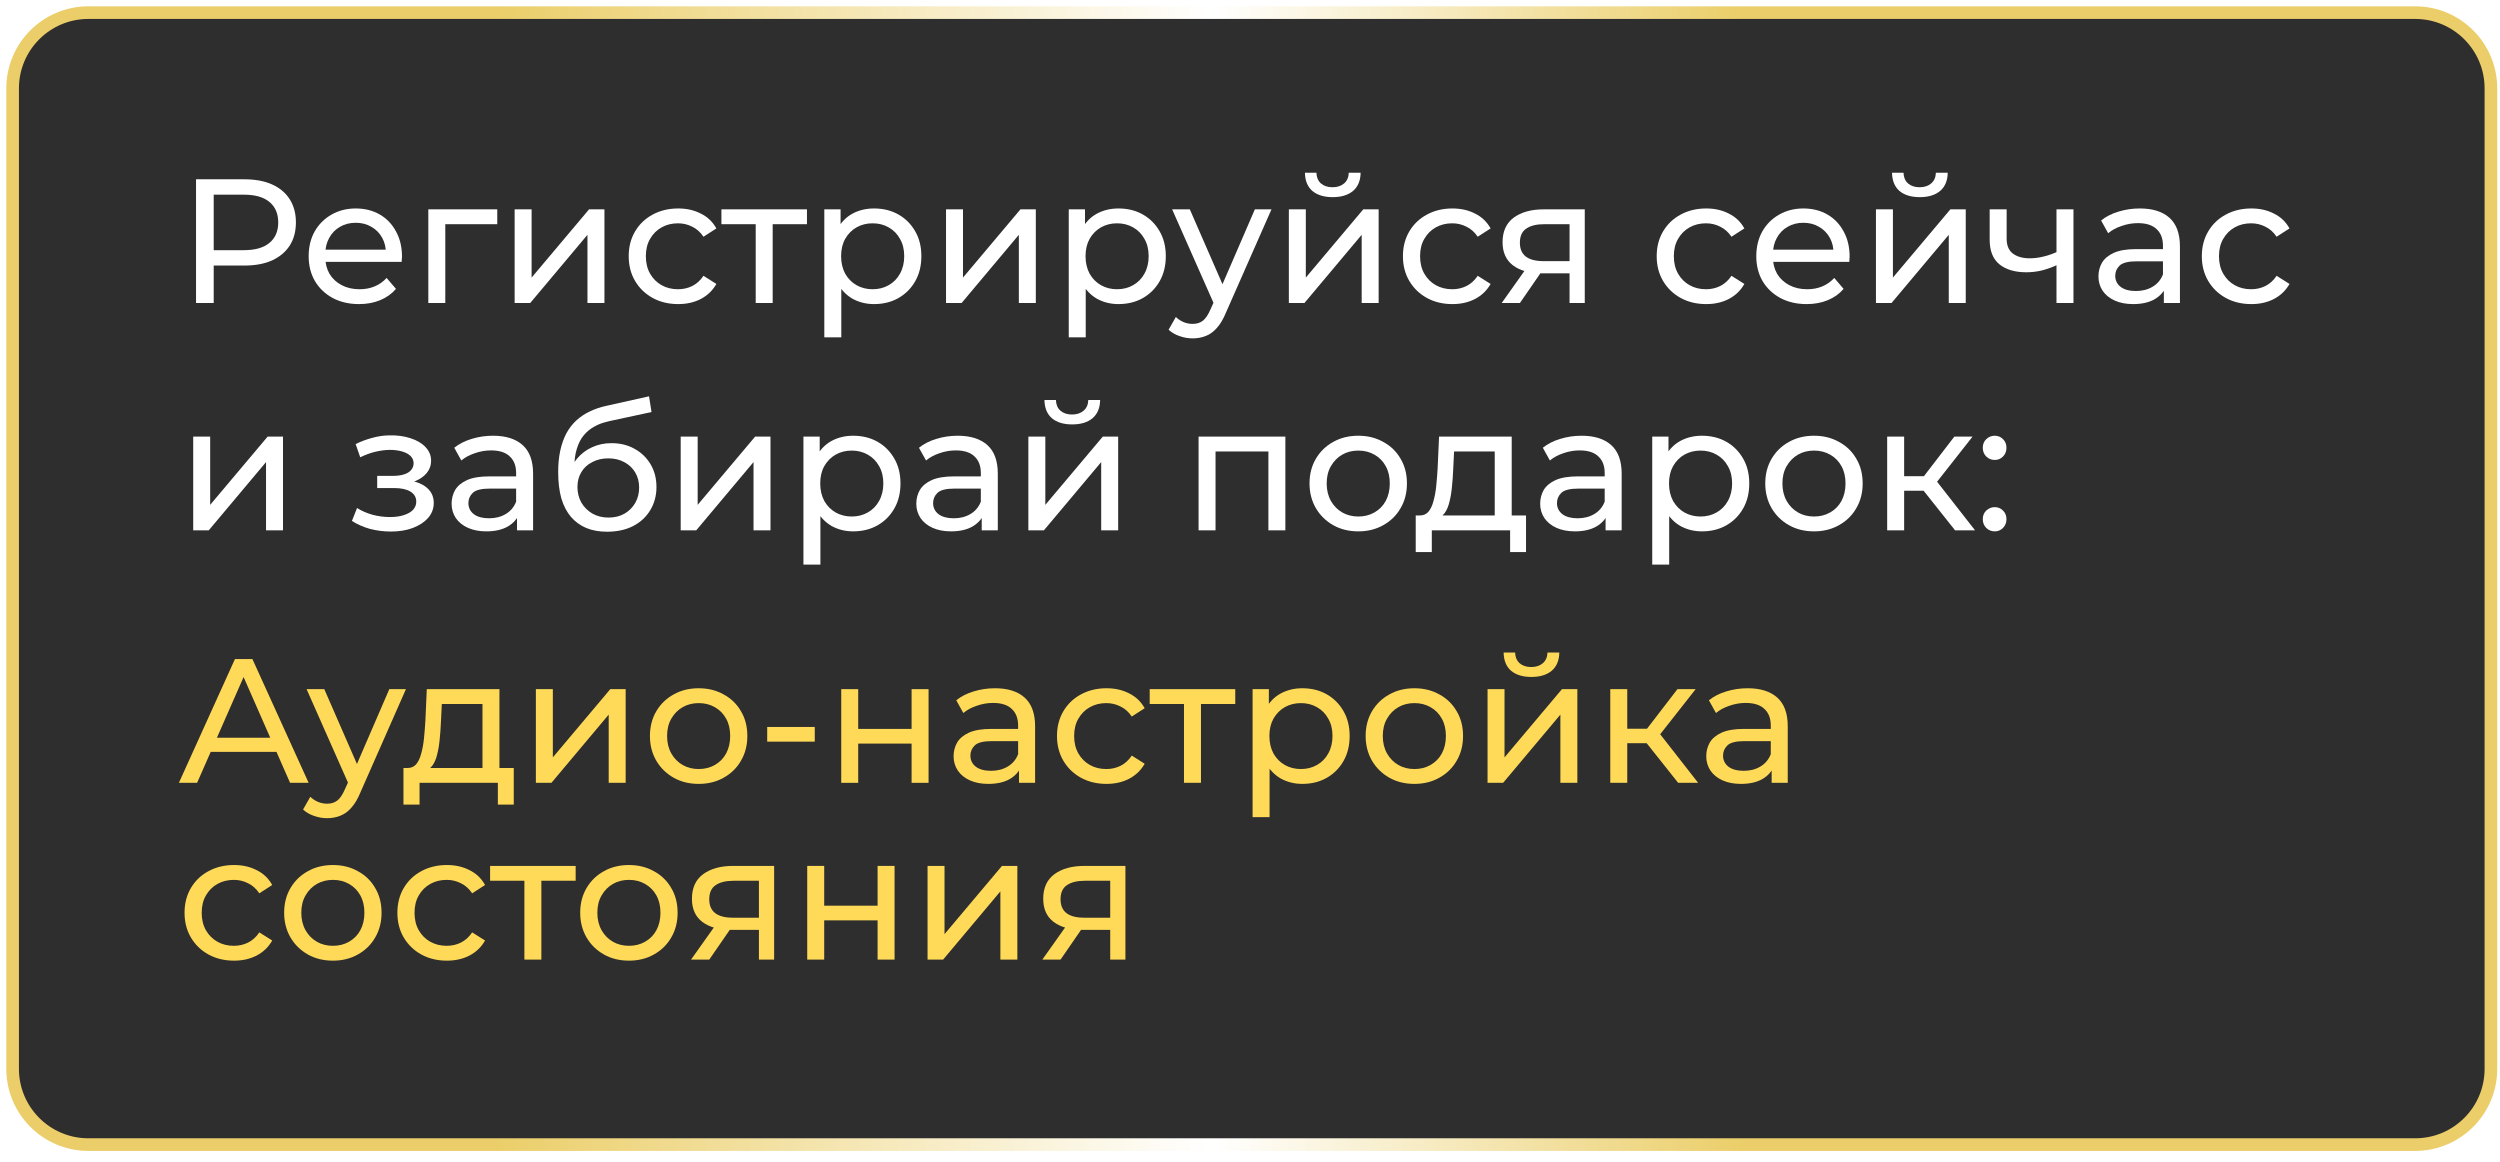 <?xml version="1.0" encoding="UTF-8"?> <svg xmlns="http://www.w3.org/2000/svg" width="198" height="92" viewBox="0 0 198 92" fill="none"><g filter="url(#filter0_b_606_9)"><path d="M1 7C1 3.686 3.686 1 7 1H191.28C194.594 1 197.28 3.686 197.28 7V84.653C197.28 87.966 194.594 90.653 191.28 90.653H7C3.686 90.653 1 87.966 1 84.653V7Z" fill="black" fill-opacity="0.82"></path><path d="M7 1.5H191.28V0.5H7V1.5ZM196.78 7V84.653H197.78V7H196.78ZM191.28 90.153H7V91.153H191.28V90.153ZM1.5 84.653V7H0.5V84.653H1.5ZM7 90.153C3.962 90.153 1.5 87.69 1.5 84.653H0.5C0.5 88.243 3.41 91.153 7 91.153V90.153ZM196.78 84.653C196.78 87.69 194.318 90.153 191.28 90.153V91.153C194.87 91.153 197.78 88.243 197.78 84.653H196.78ZM191.28 1.5C194.318 1.5 196.78 3.962 196.78 7H197.78C197.78 3.41 194.87 0.5 191.28 0.5V1.5ZM7 0.5C3.41 0.5 0.5 3.41 0.5 7H1.5C1.5 3.962 3.962 1.5 7 1.5V0.5Z" fill="url(#paint0_linear_606_9)"></path></g><path d="M14.168 62L18.606 52.2H19.992L24.444 62H22.974L19.012 52.984H19.572L15.61 62H14.168ZM16.058 59.55L16.436 58.43H21.952L22.358 59.55H16.058Z" fill="#FFDA58"></path><path d="M25.907 64.8C25.552 64.8 25.206 64.739 24.87 64.618C24.535 64.506 24.245 64.338 24.003 64.114L24.576 63.106C24.763 63.283 24.968 63.419 25.192 63.512C25.416 63.605 25.654 63.652 25.907 63.652C26.233 63.652 26.504 63.568 26.718 63.4C26.933 63.232 27.134 62.933 27.32 62.504L27.782 61.482L27.922 61.314L30.834 54.58H32.151L28.552 62.742C28.338 63.265 28.095 63.675 27.825 63.974C27.563 64.273 27.274 64.483 26.956 64.604C26.639 64.735 26.289 64.8 25.907 64.8ZM27.671 62.238L24.282 54.58H25.683L28.567 61.188L27.671 62.238Z" fill="#FFDA58"></path><path d="M38.212 61.37V55.756H34.992L34.922 57.184C34.903 57.651 34.87 58.103 34.824 58.542C34.786 58.971 34.721 59.368 34.628 59.732C34.544 60.096 34.418 60.395 34.25 60.628C34.082 60.861 33.858 61.006 33.578 61.062L32.248 60.824C32.537 60.833 32.77 60.74 32.948 60.544C33.125 60.339 33.26 60.059 33.354 59.704C33.456 59.349 33.531 58.948 33.578 58.5C33.624 58.043 33.662 57.571 33.69 57.086L33.802 54.58H39.556V61.37H38.212ZM31.954 63.722V60.824H40.69V63.722H39.43V62H33.228V63.722H31.954Z" fill="#FFDA58"></path><path d="M42.441 62V54.58H43.785V59.984L48.335 54.58H49.553V62H48.209V56.596L43.673 62H42.441Z" fill="#FFDA58"></path><path d="M55.339 62.084C54.593 62.084 53.93 61.921 53.351 61.594C52.773 61.267 52.315 60.819 51.979 60.25C51.643 59.671 51.475 59.018 51.475 58.29C51.475 57.553 51.643 56.899 51.979 56.33C52.315 55.761 52.773 55.317 53.351 55C53.93 54.673 54.593 54.51 55.339 54.51C56.077 54.51 56.735 54.673 57.313 55C57.901 55.317 58.359 55.761 58.685 56.33C59.021 56.89 59.189 57.543 59.189 58.29C59.189 59.027 59.021 59.681 58.685 60.25C58.359 60.819 57.901 61.267 57.313 61.594C56.735 61.921 56.077 62.084 55.339 62.084ZM55.339 60.908C55.815 60.908 56.24 60.801 56.613 60.586C56.996 60.371 57.295 60.068 57.509 59.676C57.724 59.275 57.831 58.813 57.831 58.29C57.831 57.758 57.724 57.301 57.509 56.918C57.295 56.526 56.996 56.223 56.613 56.008C56.24 55.793 55.815 55.686 55.339 55.686C54.863 55.686 54.439 55.793 54.065 56.008C53.692 56.223 53.393 56.526 53.169 56.918C52.945 57.301 52.833 57.758 52.833 58.29C52.833 58.813 52.945 59.275 53.169 59.676C53.393 60.068 53.692 60.371 54.065 60.586C54.439 60.801 54.863 60.908 55.339 60.908Z" fill="#FFDA58"></path><path d="M60.763 58.738V57.576H64.529V58.738H60.763Z" fill="#FFDA58"></path><path d="M66.626 62V54.58H67.97V57.73H72.198V54.58H73.542V62H72.198V58.892H67.97V62H66.626Z" fill="#FFDA58"></path><path d="M80.706 62V60.432L80.635 60.138V57.464C80.635 56.895 80.468 56.456 80.132 56.148C79.805 55.831 79.31 55.672 78.647 55.672C78.209 55.672 77.779 55.747 77.359 55.896C76.939 56.036 76.585 56.227 76.296 56.47L75.736 55.462C76.118 55.154 76.576 54.921 77.108 54.762C77.649 54.594 78.213 54.51 78.802 54.51C79.819 54.51 80.603 54.757 81.153 55.252C81.704 55.747 81.98 56.503 81.98 57.52V62H80.706ZM78.269 62.084C77.719 62.084 77.234 61.991 76.814 61.804C76.403 61.617 76.085 61.361 75.862 61.034C75.638 60.698 75.525 60.32 75.525 59.9C75.525 59.499 75.619 59.135 75.805 58.808C76.001 58.481 76.314 58.22 76.743 58.024C77.182 57.828 77.77 57.73 78.507 57.73H80.859V58.696H78.564C77.891 58.696 77.439 58.808 77.206 59.032C76.972 59.256 76.856 59.527 76.856 59.844C76.856 60.208 77 60.502 77.29 60.726C77.579 60.941 77.98 61.048 78.493 61.048C78.998 61.048 79.436 60.936 79.809 60.712C80.192 60.488 80.468 60.161 80.635 59.732L80.901 60.656C80.724 61.095 80.412 61.445 79.963 61.706C79.516 61.958 78.951 62.084 78.269 62.084Z" fill="#FFDA58"></path><path d="M87.634 62.084C86.878 62.084 86.201 61.921 85.604 61.594C85.016 61.267 84.554 60.819 84.218 60.25C83.882 59.681 83.714 59.027 83.714 58.29C83.714 57.553 83.882 56.899 84.218 56.33C84.554 55.761 85.016 55.317 85.604 55C86.201 54.673 86.878 54.51 87.634 54.51C88.306 54.51 88.903 54.645 89.426 54.916C89.958 55.177 90.368 55.569 90.658 56.092L89.636 56.75C89.393 56.386 89.094 56.12 88.74 55.952C88.394 55.775 88.021 55.686 87.62 55.686C87.134 55.686 86.7 55.793 86.318 56.008C85.935 56.223 85.632 56.526 85.408 56.918C85.184 57.301 85.072 57.758 85.072 58.29C85.072 58.822 85.184 59.284 85.408 59.676C85.632 60.068 85.935 60.371 86.318 60.586C86.7 60.801 87.134 60.908 87.62 60.908C88.021 60.908 88.394 60.824 88.74 60.656C89.094 60.479 89.393 60.208 89.636 59.844L90.658 60.488C90.368 61.001 89.958 61.398 89.426 61.678C88.903 61.949 88.306 62.084 87.634 62.084Z" fill="#FFDA58"></path><path d="M93.772 62V55.406L94.108 55.756H91.056V54.58H97.832V55.756H94.794L95.116 55.406V62H93.772Z" fill="#FFDA58"></path><path d="M103.14 62.084C102.524 62.084 101.96 61.944 101.446 61.664C100.942 61.375 100.536 60.95 100.228 60.39C99.93 59.83 99.78 59.13 99.78 58.29C99.78 57.45 99.925 56.75 100.214 56.19C100.513 55.63 100.914 55.21 101.418 54.93C101.932 54.65 102.506 54.51 103.14 54.51C103.868 54.51 104.512 54.669 105.072 54.986C105.632 55.303 106.076 55.747 106.402 56.316C106.729 56.876 106.892 57.534 106.892 58.29C106.892 59.046 106.729 59.709 106.402 60.278C106.076 60.847 105.632 61.291 105.072 61.608C104.512 61.925 103.868 62.084 103.14 62.084ZM99.206 64.716V54.58H100.494V56.582L100.41 58.304L100.55 60.026V64.716H99.206ZM103.028 60.908C103.504 60.908 103.929 60.801 104.302 60.586C104.685 60.371 104.984 60.068 105.198 59.676C105.422 59.275 105.534 58.813 105.534 58.29C105.534 57.758 105.422 57.301 105.198 56.918C104.984 56.526 104.685 56.223 104.302 56.008C103.929 55.793 103.504 55.686 103.028 55.686C102.562 55.686 102.137 55.793 101.754 56.008C101.381 56.223 101.082 56.526 100.858 56.918C100.644 57.301 100.536 57.758 100.536 58.29C100.536 58.813 100.644 59.275 100.858 59.676C101.082 60.068 101.381 60.371 101.754 60.586C102.137 60.801 102.562 60.908 103.028 60.908Z" fill="#FFDA58"></path><path d="M112.023 62.084C111.276 62.084 110.614 61.921 110.035 61.594C109.456 61.267 108.999 60.819 108.663 60.25C108.327 59.671 108.159 59.018 108.159 58.29C108.159 57.553 108.327 56.899 108.663 56.33C108.999 55.761 109.456 55.317 110.035 55C110.614 54.673 111.276 54.51 112.023 54.51C112.76 54.51 113.418 54.673 113.997 55C114.585 55.317 115.042 55.761 115.369 56.33C115.705 56.89 115.873 57.543 115.873 58.29C115.873 59.027 115.705 59.681 115.369 60.25C115.042 60.819 114.585 61.267 113.997 61.594C113.418 61.921 112.76 62.084 112.023 62.084ZM112.023 60.908C112.499 60.908 112.924 60.801 113.297 60.586C113.68 60.371 113.978 60.068 114.193 59.676C114.408 59.275 114.515 58.813 114.515 58.29C114.515 57.758 114.408 57.301 114.193 56.918C113.978 56.526 113.68 56.223 113.297 56.008C112.924 55.793 112.499 55.686 112.023 55.686C111.547 55.686 111.122 55.793 110.749 56.008C110.376 56.223 110.077 56.526 109.853 56.918C109.629 57.301 109.517 57.758 109.517 58.29C109.517 58.813 109.629 59.275 109.853 59.676C110.077 60.068 110.376 60.371 110.749 60.586C111.122 60.801 111.547 60.908 112.023 60.908Z" fill="#FFDA58"></path><path d="M117.814 62V54.58H119.158V59.984L123.708 54.58H124.926V62H123.582V56.596L119.046 62H117.814ZM121.286 53.614C120.604 53.614 120.068 53.451 119.676 53.124C119.293 52.788 119.097 52.307 119.088 51.682H119.998C120.007 52.037 120.124 52.317 120.348 52.522C120.581 52.727 120.889 52.83 121.272 52.83C121.654 52.83 121.962 52.727 122.196 52.522C122.429 52.317 122.55 52.037 122.56 51.682H123.498C123.488 52.307 123.288 52.788 122.896 53.124C122.504 53.451 121.967 53.614 121.286 53.614Z" fill="#FFDA58"></path><path d="M132.91 62L130.04 58.388L131.146 57.716L134.492 62H132.91ZM127.534 62V54.58H128.878V62H127.534ZM128.472 58.864V57.716H130.922V58.864H128.472ZM131.258 58.444L130.012 58.276L132.854 54.58H134.296L131.258 58.444Z" fill="#FFDA58"></path><path d="M140.315 62V60.432L140.245 60.138V57.464C140.245 56.895 140.077 56.456 139.741 56.148C139.414 55.831 138.92 55.672 138.257 55.672C137.818 55.672 137.389 55.747 136.969 55.896C136.549 56.036 136.194 56.227 135.905 56.47L135.345 55.462C135.728 55.154 136.185 54.921 136.717 54.762C137.258 54.594 137.823 54.51 138.411 54.51C139.428 54.51 140.212 54.757 140.763 55.252C141.314 55.747 141.589 56.503 141.589 57.52V62H140.315ZM137.879 62.084C137.328 62.084 136.843 61.991 136.423 61.804C136.012 61.617 135.695 61.361 135.471 61.034C135.247 60.698 135.135 60.32 135.135 59.9C135.135 59.499 135.228 59.135 135.415 58.808C135.611 58.481 135.924 58.22 136.353 58.024C136.792 57.828 137.38 57.73 138.117 57.73H140.469V58.696H138.173C137.501 58.696 137.048 58.808 136.815 59.032C136.582 59.256 136.465 59.527 136.465 59.844C136.465 60.208 136.61 60.502 136.899 60.726C137.188 60.941 137.59 61.048 138.103 61.048C138.607 61.048 139.046 60.936 139.419 60.712C139.802 60.488 140.077 60.161 140.245 59.732L140.511 60.656C140.334 61.095 140.021 61.445 139.573 61.706C139.125 61.958 138.56 62.084 137.879 62.084Z" fill="#FFDA58"></path><path d="M18.536 76.084C17.78 76.084 17.103 75.921 16.506 75.594C15.918 75.267 15.456 74.819 15.12 74.25C14.784 73.681 14.616 73.027 14.616 72.29C14.616 71.553 14.784 70.899 15.12 70.33C15.456 69.761 15.918 69.317 16.506 69C17.103 68.673 17.78 68.51 18.536 68.51C19.208 68.51 19.805 68.645 20.328 68.916C20.86 69.177 21.271 69.569 21.56 70.092L20.538 70.75C20.295 70.386 19.997 70.12 19.642 69.952C19.297 69.775 18.923 69.686 18.522 69.686C18.037 69.686 17.603 69.793 17.22 70.008C16.837 70.223 16.534 70.526 16.31 70.918C16.086 71.301 15.974 71.758 15.974 72.29C15.974 72.822 16.086 73.284 16.31 73.676C16.534 74.068 16.837 74.371 17.22 74.586C17.603 74.801 18.037 74.908 18.522 74.908C18.923 74.908 19.297 74.824 19.642 74.656C19.997 74.479 20.295 74.208 20.538 73.844L21.56 74.488C21.271 75.001 20.86 75.398 20.328 75.678C19.805 75.949 19.208 76.084 18.536 76.084Z" fill="#FFDA58"></path><path d="M26.369 76.084C25.622 76.084 24.959 75.921 24.381 75.594C23.802 75.267 23.345 74.819 23.009 74.25C22.673 73.671 22.505 73.018 22.505 72.29C22.505 71.553 22.673 70.899 23.009 70.33C23.345 69.761 23.802 69.317 24.381 69C24.959 68.673 25.622 68.51 26.369 68.51C27.106 68.51 27.764 68.673 28.343 69C28.931 69.317 29.388 69.761 29.715 70.33C30.051 70.89 30.219 71.543 30.219 72.29C30.219 73.027 30.051 73.681 29.715 74.25C29.388 74.819 28.931 75.267 28.343 75.594C27.764 75.921 27.106 76.084 26.369 76.084ZM26.369 74.908C26.845 74.908 27.269 74.801 27.643 74.586C28.025 74.371 28.324 74.068 28.539 73.676C28.753 73.275 28.861 72.813 28.861 72.29C28.861 71.758 28.753 71.301 28.539 70.918C28.324 70.526 28.025 70.223 27.643 70.008C27.269 69.793 26.845 69.686 26.369 69.686C25.893 69.686 25.468 69.793 25.095 70.008C24.721 70.223 24.423 70.526 24.199 70.918C23.975 71.301 23.863 71.758 23.863 72.29C23.863 72.813 23.975 73.275 24.199 73.676C24.423 74.068 24.721 74.371 25.095 74.586C25.468 74.801 25.893 74.908 26.369 74.908Z" fill="#FFDA58"></path><path d="M35.393 76.084C34.637 76.084 33.961 75.921 33.363 75.594C32.775 75.267 32.313 74.819 31.977 74.25C31.641 73.681 31.473 73.027 31.473 72.29C31.473 71.553 31.641 70.899 31.977 70.33C32.313 69.761 32.775 69.317 33.363 69C33.961 68.673 34.637 68.51 35.393 68.51C36.065 68.51 36.663 68.645 37.185 68.916C37.717 69.177 38.128 69.569 38.417 70.092L37.395 70.75C37.153 70.386 36.854 70.12 36.499 69.952C36.154 69.775 35.781 69.686 35.379 69.686C34.894 69.686 34.46 69.793 34.077 70.008C33.695 70.223 33.391 70.526 33.167 70.918C32.943 71.301 32.831 71.758 32.831 72.29C32.831 72.822 32.943 73.284 33.167 73.676C33.391 74.068 33.695 74.371 34.077 74.586C34.46 74.801 34.894 74.908 35.379 74.908C35.781 74.908 36.154 74.824 36.499 74.656C36.854 74.479 37.153 74.208 37.395 73.844L38.417 74.488C38.128 75.001 37.717 75.398 37.185 75.678C36.663 75.949 36.065 76.084 35.393 76.084Z" fill="#FFDA58"></path><path d="M41.532 76V69.406L41.868 69.756H38.816V68.58H45.592V69.756H42.554L42.876 69.406V76H41.532Z" fill="#FFDA58"></path><path d="M49.816 76.084C49.069 76.084 48.407 75.921 47.828 75.594C47.249 75.267 46.792 74.819 46.456 74.25C46.12 73.671 45.952 73.018 45.952 72.29C45.952 71.553 46.12 70.899 46.456 70.33C46.792 69.761 47.249 69.317 47.828 69C48.407 68.673 49.069 68.51 49.816 68.51C50.553 68.51 51.211 68.673 51.79 69C52.378 69.317 52.835 69.761 53.162 70.33C53.498 70.89 53.666 71.543 53.666 72.29C53.666 73.027 53.498 73.681 53.162 74.25C52.835 74.819 52.378 75.267 51.79 75.594C51.211 75.921 50.553 76.084 49.816 76.084ZM49.816 74.908C50.292 74.908 50.717 74.801 51.09 74.586C51.473 74.371 51.771 74.068 51.986 73.676C52.201 73.275 52.308 72.813 52.308 72.29C52.308 71.758 52.201 71.301 51.986 70.918C51.771 70.526 51.473 70.223 51.09 70.008C50.717 69.793 50.292 69.686 49.816 69.686C49.34 69.686 48.915 69.793 48.542 70.008C48.169 70.223 47.87 70.526 47.646 70.918C47.422 71.301 47.31 71.758 47.31 72.29C47.31 72.813 47.422 73.275 47.646 73.676C47.87 74.068 48.169 74.371 48.542 74.586C48.915 74.801 49.34 74.908 49.816 74.908Z" fill="#FFDA58"></path><path d="M60.107 76V73.396L60.317 73.648H57.951C56.961 73.648 56.187 73.438 55.627 73.018C55.076 72.598 54.801 71.987 54.801 71.184C54.801 70.325 55.095 69.677 55.683 69.238C56.28 68.799 57.073 68.58 58.063 68.58H61.311V76H60.107ZM54.731 76L56.747 73.158H58.133L56.173 76H54.731ZM60.107 72.976V69.378L60.317 69.756H58.105C57.489 69.756 57.013 69.873 56.677 70.106C56.341 70.33 56.173 70.703 56.173 71.226C56.173 72.197 56.798 72.682 58.049 72.682H60.317L60.107 72.976Z" fill="#FFDA58"></path><path d="M63.933 76V68.58H65.277V71.73H69.505V68.58H70.849V76H69.505V72.892H65.277V76H63.933Z" fill="#FFDA58"></path><path d="M73.462 76V68.58H74.806V73.984L79.356 68.58H80.574V76H79.23V70.596L74.694 76H73.462Z" fill="#FFDA58"></path><path d="M87.929 76V73.396L88.139 73.648H85.773C84.784 73.648 84.009 73.438 83.449 73.018C82.898 72.598 82.623 71.987 82.623 71.184C82.623 70.325 82.917 69.677 83.505 69.238C84.102 68.799 84.895 68.58 85.885 68.58H89.133V76H87.929ZM82.553 76L84.569 73.158H85.955L83.995 76H82.553ZM87.929 72.976V69.378L88.139 69.756H85.927C85.311 69.756 84.835 69.873 84.499 70.106C84.163 70.33 83.995 70.703 83.995 71.226C83.995 72.197 84.62 72.682 85.871 72.682H88.139L87.929 72.976Z" fill="#FFDA58"></path><path d="M15.526 24V14.2H19.348C20.206 14.2 20.939 14.335 21.546 14.606C22.152 14.877 22.619 15.269 22.946 15.782C23.272 16.295 23.436 16.907 23.436 17.616C23.436 18.325 23.272 18.937 22.946 19.45C22.619 19.954 22.152 20.346 21.546 20.626C20.939 20.897 20.206 21.032 19.348 21.032H16.296L16.926 20.374V24H15.526ZM16.926 20.514L16.296 19.814H19.306C20.202 19.814 20.878 19.623 21.336 19.24C21.802 18.857 22.036 18.316 22.036 17.616C22.036 16.916 21.802 16.375 21.336 15.992C20.878 15.609 20.202 15.418 19.306 15.418H16.296L16.926 14.718V20.514Z" fill="white"></path><path d="M28.436 24.084C27.642 24.084 26.942 23.921 26.336 23.594C25.738 23.267 25.272 22.819 24.936 22.25C24.609 21.681 24.446 21.027 24.446 20.29C24.446 19.553 24.605 18.899 24.922 18.33C25.248 17.761 25.692 17.317 26.252 17C26.821 16.673 27.46 16.51 28.17 16.51C28.889 16.51 29.523 16.669 30.074 16.986C30.625 17.303 31.054 17.751 31.362 18.33C31.679 18.899 31.838 19.567 31.838 20.332C31.838 20.388 31.833 20.453 31.824 20.528C31.824 20.603 31.819 20.673 31.81 20.738H25.496V19.772H31.11L30.564 20.108C30.573 19.632 30.475 19.207 30.27 18.834C30.064 18.461 29.78 18.171 29.416 17.966C29.061 17.751 28.646 17.644 28.17 17.644C27.703 17.644 27.288 17.751 26.924 17.966C26.56 18.171 26.275 18.465 26.07 18.848C25.864 19.221 25.762 19.651 25.762 20.136V20.36C25.762 20.855 25.874 21.298 26.098 21.69C26.331 22.073 26.653 22.371 27.064 22.586C27.474 22.801 27.946 22.908 28.478 22.908C28.916 22.908 29.313 22.833 29.668 22.684C30.032 22.535 30.349 22.311 30.62 22.012L31.362 22.88C31.026 23.272 30.606 23.571 30.102 23.776C29.607 23.981 29.052 24.084 28.436 24.084Z" fill="white"></path><path d="M33.923 24V16.58H39.383V17.756H34.945L35.267 17.448V24H33.923Z" fill="white"></path><path d="M40.759 24V16.58H42.103V21.984L46.653 16.58H47.871V24H46.527V18.596L41.991 24H40.759Z" fill="white"></path><path d="M53.714 24.084C52.958 24.084 52.281 23.921 51.684 23.594C51.096 23.267 50.633 22.819 50.297 22.25C49.962 21.681 49.794 21.027 49.794 20.29C49.794 19.553 49.962 18.899 50.297 18.33C50.633 17.761 51.096 17.317 51.684 17C52.281 16.673 52.958 16.51 53.714 16.51C54.386 16.51 54.983 16.645 55.505 16.916C56.038 17.177 56.448 17.569 56.737 18.092L55.715 18.75C55.473 18.386 55.174 18.12 54.819 17.952C54.474 17.775 54.101 17.686 53.7 17.686C53.214 17.686 52.78 17.793 52.398 18.008C52.015 18.223 51.712 18.526 51.487 18.918C51.264 19.301 51.151 19.758 51.151 20.29C51.151 20.822 51.264 21.284 51.487 21.676C51.712 22.068 52.015 22.371 52.398 22.586C52.78 22.801 53.214 22.908 53.7 22.908C54.101 22.908 54.474 22.824 54.819 22.656C55.174 22.479 55.473 22.208 55.715 21.844L56.737 22.488C56.448 23.001 56.038 23.398 55.505 23.678C54.983 23.949 54.386 24.084 53.714 24.084Z" fill="white"></path><path d="M59.852 24V17.406L60.188 17.756H57.136V16.58H63.912V17.756H60.874L61.196 17.406V24H59.852Z" fill="white"></path><path d="M69.22 24.084C68.604 24.084 68.04 23.944 67.526 23.664C67.022 23.375 66.616 22.95 66.308 22.39C66.01 21.83 65.86 21.13 65.86 20.29C65.86 19.45 66.005 18.75 66.294 18.19C66.593 17.63 66.994 17.21 67.498 16.93C68.011 16.65 68.585 16.51 69.22 16.51C69.948 16.51 70.592 16.669 71.152 16.986C71.712 17.303 72.156 17.747 72.482 18.316C72.809 18.876 72.972 19.534 72.972 20.29C72.972 21.046 72.809 21.709 72.482 22.278C72.156 22.847 71.712 23.291 71.152 23.608C70.592 23.925 69.948 24.084 69.22 24.084ZM65.286 26.716V16.58H66.574V18.582L66.49 20.304L66.63 22.026V26.716H65.286ZM69.108 22.908C69.584 22.908 70.009 22.801 70.382 22.586C70.765 22.371 71.064 22.068 71.278 21.676C71.502 21.275 71.614 20.813 71.614 20.29C71.614 19.758 71.502 19.301 71.278 18.918C71.064 18.526 70.765 18.223 70.382 18.008C70.009 17.793 69.584 17.686 69.108 17.686C68.641 17.686 68.217 17.793 67.834 18.008C67.461 18.223 67.162 18.526 66.938 18.918C66.724 19.301 66.616 19.758 66.616 20.29C66.616 20.813 66.724 21.275 66.938 21.676C67.162 22.068 67.461 22.371 67.834 22.586C68.217 22.801 68.641 22.908 69.108 22.908Z" fill="white"></path><path d="M74.925 24V16.58H76.269V21.984L80.819 16.58H82.037V24H80.693V18.596L76.157 24H74.925Z" fill="white"></path><path d="M88.579 24.084C87.963 24.084 87.399 23.944 86.885 23.664C86.382 23.375 85.975 22.95 85.668 22.39C85.369 21.83 85.219 21.13 85.219 20.29C85.219 19.45 85.364 18.75 85.653 18.19C85.952 17.63 86.353 17.21 86.858 16.93C87.371 16.65 87.945 16.51 88.579 16.51C89.308 16.51 89.951 16.669 90.511 16.986C91.072 17.303 91.515 17.747 91.841 18.316C92.168 18.876 92.332 19.534 92.332 20.29C92.332 21.046 92.168 21.709 91.841 22.278C91.515 22.847 91.072 23.291 90.511 23.608C89.951 23.925 89.308 24.084 88.579 24.084ZM84.645 26.716V16.58H85.933V18.582L85.85 20.304L85.99 22.026V26.716H84.645ZM88.468 22.908C88.944 22.908 89.368 22.801 89.742 22.586C90.124 22.371 90.423 22.068 90.638 21.676C90.862 21.275 90.974 20.813 90.974 20.29C90.974 19.758 90.862 19.301 90.638 18.918C90.423 18.526 90.124 18.223 89.742 18.008C89.368 17.793 88.944 17.686 88.468 17.686C88.001 17.686 87.576 17.793 87.194 18.008C86.82 18.223 86.522 18.526 86.297 18.918C86.083 19.301 85.975 19.758 85.975 20.29C85.975 20.813 86.083 21.275 86.297 21.676C86.522 22.068 86.82 22.371 87.194 22.586C87.576 22.801 88.001 22.908 88.468 22.908Z" fill="white"></path><path d="M94.457 26.8C94.102 26.8 93.757 26.739 93.421 26.618C93.085 26.506 92.796 26.338 92.553 26.114L93.127 25.106C93.314 25.283 93.519 25.419 93.743 25.512C93.967 25.605 94.205 25.652 94.457 25.652C94.784 25.652 95.054 25.568 95.269 25.4C95.484 25.232 95.684 24.933 95.871 24.504L96.333 23.482L96.473 23.314L99.385 16.58H100.701L97.103 24.742C96.888 25.265 96.646 25.675 96.375 25.974C96.114 26.273 95.824 26.483 95.507 26.604C95.19 26.735 94.84 26.8 94.457 26.8ZM96.221 24.238L92.833 16.58H94.233L97.117 23.188L96.221 24.238Z" fill="white"></path><path d="M102.077 24V16.58H103.421V21.984L107.971 16.58H109.189V24H107.845V18.596L103.309 24H102.077ZM105.549 15.614C104.868 15.614 104.331 15.451 103.939 15.124C103.556 14.788 103.36 14.307 103.351 13.682H104.261C104.27 14.037 104.387 14.317 104.611 14.522C104.844 14.727 105.152 14.83 105.535 14.83C105.918 14.83 106.226 14.727 106.459 14.522C106.692 14.317 106.814 14.037 106.823 13.682H107.761C107.752 14.307 107.551 14.788 107.159 15.124C106.767 15.451 106.23 15.614 105.549 15.614Z" fill="white"></path><path d="M115.032 24.084C114.276 24.084 113.599 23.921 113.002 23.594C112.414 23.267 111.952 22.819 111.616 22.25C111.28 21.681 111.112 21.027 111.112 20.29C111.112 19.553 111.28 18.899 111.616 18.33C111.952 17.761 112.414 17.317 113.002 17C113.599 16.673 114.276 16.51 115.032 16.51C115.704 16.51 116.301 16.645 116.824 16.916C117.356 17.177 117.767 17.569 118.056 18.092L117.034 18.75C116.791 18.386 116.493 18.12 116.138 17.952C115.793 17.775 115.419 17.686 115.018 17.686C114.533 17.686 114.099 17.793 113.716 18.008C113.333 18.223 113.03 18.526 112.806 18.918C112.582 19.301 112.47 19.758 112.47 20.29C112.47 20.822 112.582 21.284 112.806 21.676C113.03 22.068 113.333 22.371 113.716 22.586C114.099 22.801 114.533 22.908 115.018 22.908C115.419 22.908 115.793 22.824 116.138 22.656C116.493 22.479 116.791 22.208 117.034 21.844L118.056 22.488C117.767 23.001 117.356 23.398 116.824 23.678C116.301 23.949 115.704 24.084 115.032 24.084Z" fill="white"></path><path d="M124.309 24V21.396L124.519 21.648H122.153C121.164 21.648 120.389 21.438 119.829 21.018C119.279 20.598 119.003 19.987 119.003 19.184C119.003 18.325 119.297 17.677 119.885 17.238C120.483 16.799 121.276 16.58 122.265 16.58H125.513V24H124.309ZM118.933 24L120.949 21.158H122.335L120.375 24H118.933ZM124.309 20.976V17.378L124.519 17.756H122.307C121.691 17.756 121.215 17.873 120.879 18.106C120.543 18.33 120.375 18.703 120.375 19.226C120.375 20.197 121.001 20.682 122.251 20.682H124.519L124.309 20.976Z" fill="white"></path><path d="M135.13 24.084C134.374 24.084 133.697 23.921 133.1 23.594C132.512 23.267 132.05 22.819 131.714 22.25C131.378 21.681 131.21 21.027 131.21 20.29C131.21 19.553 131.378 18.899 131.714 18.33C132.05 17.761 132.512 17.317 133.1 17C133.697 16.673 134.374 16.51 135.13 16.51C135.802 16.51 136.399 16.645 136.922 16.916C137.454 17.177 137.864 17.569 138.154 18.092L137.132 18.75C136.889 18.386 136.59 18.12 136.236 17.952C135.89 17.775 135.517 17.686 135.116 17.686C134.63 17.686 134.196 17.793 133.814 18.008C133.431 18.223 133.128 18.526 132.904 18.918C132.68 19.301 132.568 19.758 132.568 20.29C132.568 20.822 132.68 21.284 132.904 21.676C133.128 22.068 133.431 22.371 133.814 22.586C134.196 22.801 134.63 22.908 135.116 22.908C135.517 22.908 135.89 22.824 136.236 22.656C136.59 22.479 136.889 22.208 137.132 21.844L138.154 22.488C137.864 23.001 137.454 23.398 136.922 23.678C136.399 23.949 135.802 24.084 135.13 24.084Z" fill="white"></path><path d="M143.088 24.084C142.295 24.084 141.595 23.921 140.988 23.594C140.391 23.267 139.924 22.819 139.588 22.25C139.262 21.681 139.098 21.027 139.098 20.29C139.098 19.553 139.257 18.899 139.574 18.33C139.901 17.761 140.344 17.317 140.904 17C141.474 16.673 142.113 16.51 142.822 16.51C143.541 16.51 144.176 16.669 144.726 16.986C145.277 17.303 145.706 17.751 146.014 18.33C146.332 18.899 146.49 19.567 146.49 20.332C146.49 20.388 146.486 20.453 146.476 20.528C146.476 20.603 146.472 20.673 146.462 20.738H140.148V19.772H145.762L145.216 20.108C145.226 19.632 145.128 19.207 144.922 18.834C144.717 18.461 144.432 18.171 144.068 17.966C143.714 17.751 143.298 17.644 142.822 17.644C142.356 17.644 141.94 17.751 141.576 17.966C141.212 18.171 140.928 18.465 140.722 18.848C140.517 19.221 140.414 19.651 140.414 20.136V20.36C140.414 20.855 140.526 21.298 140.75 21.69C140.984 22.073 141.306 22.371 141.716 22.586C142.127 22.801 142.598 22.908 143.13 22.908C143.569 22.908 143.966 22.833 144.32 22.684C144.684 22.535 145.002 22.311 145.272 22.012L146.014 22.88C145.678 23.272 145.258 23.571 144.754 23.776C144.26 23.981 143.704 24.084 143.088 24.084Z" fill="white"></path><path d="M148.575 24V16.58H149.919V21.984L154.469 16.58H155.687V24H154.343V18.596L149.807 24H148.575ZM152.047 15.614C151.366 15.614 150.829 15.451 150.437 15.124C150.055 14.788 149.859 14.307 149.849 13.682H150.759C150.769 14.037 150.885 14.317 151.109 14.522C151.343 14.727 151.651 14.83 152.033 14.83C152.416 14.83 152.724 14.727 152.957 14.522C153.191 14.317 153.312 14.037 153.321 13.682H154.259C154.25 14.307 154.049 14.788 153.657 15.124C153.265 15.451 152.729 15.614 152.047 15.614Z" fill="white"></path><path d="M162.972 20.962C162.58 21.149 162.174 21.298 161.754 21.41C161.343 21.513 160.919 21.564 160.48 21.564C159.584 21.564 158.875 21.354 158.352 20.934C157.839 20.514 157.582 19.865 157.582 18.988V16.58H158.926V18.904C158.926 19.436 159.089 19.828 159.416 20.08C159.752 20.332 160.2 20.458 160.76 20.458C161.115 20.458 161.479 20.411 161.852 20.318C162.235 20.225 162.608 20.094 162.972 19.926V20.962ZM162.874 24V16.58H164.218V24H162.874Z" fill="white"></path><path d="M171.377 24V22.432L171.307 22.138V19.464C171.307 18.895 171.139 18.456 170.803 18.148C170.476 17.831 169.982 17.672 169.319 17.672C168.88 17.672 168.451 17.747 168.031 17.896C167.611 18.036 167.256 18.227 166.967 18.47L166.407 17.462C166.79 17.154 167.247 16.921 167.779 16.762C168.32 16.594 168.885 16.51 169.473 16.51C170.49 16.51 171.274 16.757 171.825 17.252C172.376 17.747 172.651 18.503 172.651 19.52V24H171.377ZM168.941 24.084C168.39 24.084 167.905 23.991 167.485 23.804C167.074 23.617 166.757 23.361 166.533 23.034C166.309 22.698 166.197 22.32 166.197 21.9C166.197 21.499 166.29 21.135 166.477 20.808C166.673 20.481 166.986 20.22 167.415 20.024C167.854 19.828 168.442 19.73 169.179 19.73H171.531V20.696H169.235C168.563 20.696 168.11 20.808 167.877 21.032C167.644 21.256 167.527 21.527 167.527 21.844C167.527 22.208 167.672 22.502 167.961 22.726C168.25 22.941 168.652 23.048 169.165 23.048C169.669 23.048 170.108 22.936 170.481 22.712C170.864 22.488 171.139 22.161 171.307 21.732L171.573 22.656C171.396 23.095 171.083 23.445 170.635 23.706C170.187 23.958 169.622 24.084 168.941 24.084Z" fill="white"></path><path d="M178.305 24.084C177.549 24.084 176.873 23.921 176.275 23.594C175.687 23.267 175.225 22.819 174.889 22.25C174.553 21.681 174.385 21.027 174.385 20.29C174.385 19.553 174.553 18.899 174.889 18.33C175.225 17.761 175.687 17.317 176.275 17C176.873 16.673 177.549 16.51 178.305 16.51C178.977 16.51 179.575 16.645 180.097 16.916C180.629 17.177 181.04 17.569 181.329 18.092L180.307 18.75C180.065 18.386 179.766 18.12 179.411 17.952C179.066 17.775 178.693 17.686 178.291 17.686C177.806 17.686 177.372 17.793 176.989 18.008C176.607 18.223 176.303 18.526 176.079 18.918C175.855 19.301 175.743 19.758 175.743 20.29C175.743 20.822 175.855 21.284 176.079 21.676C176.303 22.068 176.607 22.371 176.989 22.586C177.372 22.801 177.806 22.908 178.291 22.908C178.693 22.908 179.066 22.824 179.411 22.656C179.766 22.479 180.065 22.208 180.307 21.844L181.329 22.488C181.04 23.001 180.629 23.398 180.097 23.678C179.575 23.949 178.977 24.084 178.305 24.084Z" fill="white"></path><path d="M15.302 42V34.58H16.646V39.984L21.196 34.58H22.414V42H21.07V36.596L16.534 42H15.302Z" fill="white"></path><path d="M30.952 42.098C30.392 42.098 29.842 42.028 29.3 41.888C28.768 41.739 28.292 41.529 27.872 41.258L28.278 40.236C28.633 40.46 29.039 40.637 29.496 40.768C29.954 40.889 30.416 40.95 30.882 40.95C31.312 40.95 31.68 40.899 31.988 40.796C32.306 40.693 32.548 40.553 32.716 40.376C32.884 40.189 32.968 39.975 32.968 39.732C32.968 39.387 32.814 39.121 32.506 38.934C32.198 38.747 31.769 38.654 31.218 38.654H29.874V37.688H31.134C31.461 37.688 31.746 37.651 31.988 37.576C32.231 37.501 32.418 37.389 32.548 37.24C32.688 37.081 32.758 36.899 32.758 36.694C32.758 36.47 32.679 36.279 32.52 36.12C32.362 35.961 32.138 35.84 31.848 35.756C31.568 35.672 31.237 35.63 30.854 35.63C30.481 35.639 30.098 35.691 29.706 35.784C29.324 35.877 28.932 36.022 28.53 36.218L28.166 35.168C28.614 34.953 29.053 34.79 29.482 34.678C29.921 34.557 30.355 34.491 30.784 34.482C31.428 34.463 32.002 34.538 32.506 34.706C33.01 34.865 33.407 35.098 33.696 35.406C33.995 35.714 34.144 36.078 34.144 36.498C34.144 36.853 34.032 37.17 33.808 37.45C33.584 37.721 33.286 37.935 32.912 38.094C32.539 38.253 32.11 38.332 31.624 38.332L31.68 38.01C32.511 38.01 33.164 38.173 33.64 38.5C34.116 38.827 34.354 39.27 34.354 39.83C34.354 40.278 34.205 40.675 33.906 41.02C33.608 41.356 33.202 41.622 32.688 41.818C32.184 42.005 31.606 42.098 30.952 42.098Z" fill="white"></path><path d="M40.947 42V40.432L40.877 40.138V37.464C40.877 36.895 40.709 36.456 40.373 36.148C40.047 35.831 39.552 35.672 38.889 35.672C38.451 35.672 38.022 35.747 37.602 35.896C37.181 36.036 36.827 36.227 36.538 36.47L35.977 35.462C36.36 35.154 36.818 34.921 37.349 34.762C37.891 34.594 38.456 34.51 39.044 34.51C40.061 34.51 40.845 34.757 41.395 35.252C41.946 35.747 42.221 36.503 42.221 37.52V42H40.947ZM38.511 42.084C37.961 42.084 37.475 41.991 37.056 41.804C36.645 41.617 36.328 41.361 36.103 41.034C35.88 40.698 35.767 40.32 35.767 39.9C35.767 39.499 35.861 39.135 36.047 38.808C36.243 38.481 36.556 38.22 36.986 38.024C37.424 37.828 38.012 37.73 38.749 37.73H41.102V38.696H38.806C38.133 38.696 37.681 38.808 37.447 39.032C37.214 39.256 37.097 39.527 37.097 39.844C37.097 40.208 37.242 40.502 37.532 40.726C37.821 40.941 38.222 41.048 38.736 41.048C39.239 41.048 39.678 40.936 40.051 40.712C40.434 40.488 40.709 40.161 40.877 39.732L41.144 40.656C40.966 41.095 40.654 41.445 40.206 41.706C39.758 41.958 39.193 42.084 38.511 42.084Z" fill="white"></path><path d="M48.072 42.112C47.456 42.112 46.91 42.014 46.434 41.818C45.967 41.622 45.566 41.333 45.23 40.95C44.894 40.558 44.637 40.068 44.46 39.48C44.292 38.883 44.208 38.183 44.208 37.38C44.208 36.745 44.264 36.176 44.376 35.672C44.488 35.168 44.646 34.72 44.852 34.328C45.066 33.936 45.328 33.595 45.636 33.306C45.953 33.017 46.308 32.779 46.7 32.592C47.101 32.396 47.54 32.247 48.016 32.144L51.404 31.388L51.6 32.634L48.478 33.306C48.291 33.343 48.067 33.399 47.806 33.474C47.544 33.549 47.278 33.665 47.008 33.824C46.737 33.973 46.485 34.183 46.252 34.454C46.018 34.725 45.832 35.079 45.692 35.518C45.552 35.947 45.482 36.479 45.482 37.114C45.482 37.291 45.486 37.427 45.496 37.52C45.505 37.613 45.514 37.707 45.524 37.8C45.542 37.893 45.556 38.033 45.566 38.22L45.006 37.646C45.155 37.133 45.393 36.685 45.72 36.302C46.046 35.919 46.438 35.625 46.896 35.42C47.362 35.205 47.871 35.098 48.422 35.098C49.112 35.098 49.724 35.247 50.256 35.546C50.797 35.845 51.222 36.255 51.53 36.778C51.838 37.301 51.992 37.898 51.992 38.57C51.992 39.251 51.828 39.863 51.502 40.404C51.184 40.936 50.732 41.356 50.144 41.664C49.556 41.963 48.865 42.112 48.072 42.112ZM48.198 40.992C48.674 40.992 49.094 40.889 49.458 40.684C49.822 40.469 50.106 40.185 50.312 39.83C50.517 39.466 50.62 39.06 50.62 38.612C50.62 38.164 50.517 37.767 50.312 37.422C50.106 37.077 49.822 36.806 49.458 36.61C49.094 36.405 48.664 36.302 48.17 36.302C47.703 36.302 47.283 36.4 46.91 36.596C46.536 36.783 46.247 37.049 46.042 37.394C45.836 37.73 45.734 38.122 45.734 38.57C45.734 39.018 45.836 39.429 46.042 39.802C46.256 40.166 46.546 40.455 46.91 40.67C47.283 40.885 47.712 40.992 48.198 40.992Z" fill="white"></path><path d="M53.911 42V34.58H55.255V39.984L59.805 34.58H61.023V42H59.679V36.596L55.143 42H53.911Z" fill="white"></path><path d="M67.566 42.084C66.95 42.084 66.385 41.944 65.872 41.664C65.368 41.375 64.962 40.95 64.654 40.39C64.355 39.83 64.206 39.13 64.206 38.29C64.206 37.45 64.35 36.75 64.64 36.19C64.939 35.63 65.34 35.21 65.844 34.93C66.357 34.65 66.931 34.51 67.566 34.51C68.294 34.51 68.938 34.669 69.498 34.986C70.058 35.303 70.501 35.747 70.828 36.316C71.154 36.876 71.318 37.534 71.318 38.29C71.318 39.046 71.154 39.709 70.828 40.278C70.501 40.847 70.058 41.291 69.498 41.608C68.938 41.925 68.294 42.084 67.566 42.084ZM63.632 44.716V34.58H64.92V36.582L64.836 38.304L64.976 40.026V44.716H63.632ZM67.454 40.908C67.93 40.908 68.355 40.801 68.728 40.586C69.111 40.371 69.409 40.068 69.624 39.676C69.848 39.275 69.96 38.813 69.96 38.29C69.96 37.758 69.848 37.301 69.624 36.918C69.409 36.526 69.111 36.223 68.728 36.008C68.355 35.793 67.93 35.686 67.454 35.686C66.987 35.686 66.562 35.793 66.18 36.008C65.806 36.223 65.508 36.526 65.284 36.918C65.069 37.301 64.962 37.758 64.962 38.29C64.962 38.813 65.069 39.275 65.284 39.676C65.508 40.068 65.806 40.371 66.18 40.586C66.562 40.801 66.987 40.908 67.454 40.908Z" fill="white"></path><path d="M77.752 42V40.432L77.682 40.138V37.464C77.682 36.895 77.514 36.456 77.178 36.148C76.852 35.831 76.357 35.672 75.694 35.672C75.255 35.672 74.826 35.747 74.406 35.896C73.986 36.036 73.632 36.227 73.342 36.47L72.782 35.462C73.165 35.154 73.622 34.921 74.154 34.762C74.695 34.594 75.26 34.51 75.848 34.51C76.865 34.51 77.65 34.757 78.2 35.252C78.751 35.747 79.026 36.503 79.026 37.52V42H77.752ZM75.316 42.084C74.766 42.084 74.28 41.991 73.86 41.804C73.45 41.617 73.132 41.361 72.908 41.034C72.684 40.698 72.572 40.32 72.572 39.9C72.572 39.499 72.665 39.135 72.852 38.808C73.048 38.481 73.361 38.22 73.79 38.024C74.229 37.828 74.817 37.73 75.554 37.73H77.906V38.696H75.61C74.938 38.696 74.486 38.808 74.252 39.032C74.019 39.256 73.902 39.527 73.902 39.844C73.902 40.208 74.047 40.502 74.336 40.726C74.626 40.941 75.027 41.048 75.54 41.048C76.044 41.048 76.483 40.936 76.856 40.712C77.239 40.488 77.514 40.161 77.682 39.732L77.948 40.656C77.771 41.095 77.458 41.445 77.01 41.706C76.562 41.958 75.998 42.084 75.316 42.084Z" fill="white"></path><path d="M81.446 42V34.58H82.79V39.984L87.34 34.58H88.558V42H87.214V36.596L82.678 42H81.446ZM84.918 33.614C84.237 33.614 83.7 33.451 83.308 33.124C82.926 32.788 82.73 32.307 82.72 31.682H83.63C83.64 32.037 83.756 32.317 83.98 32.522C84.214 32.727 84.522 32.83 84.904 32.83C85.287 32.83 85.595 32.727 85.828 32.522C86.062 32.317 86.183 32.037 86.192 31.682H87.13C87.121 32.307 86.92 32.788 86.528 33.124C86.136 33.451 85.6 33.614 84.918 33.614Z" fill="white"></path><path d="M94.927 42V34.58H101.801V42H100.457V35.42L100.779 35.756H95.949L96.271 35.42V42H94.927Z" fill="white"></path><path d="M107.579 42.084C106.833 42.084 106.17 41.921 105.591 41.594C105.013 41.267 104.555 40.819 104.219 40.25C103.883 39.671 103.715 39.018 103.715 38.29C103.715 37.553 103.883 36.899 104.219 36.33C104.555 35.761 105.013 35.317 105.591 35C106.17 34.673 106.833 34.51 107.579 34.51C108.317 34.51 108.975 34.673 109.553 35C110.141 35.317 110.599 35.761 110.925 36.33C111.261 36.89 111.429 37.543 111.429 38.29C111.429 39.027 111.261 39.681 110.925 40.25C110.599 40.819 110.141 41.267 109.553 41.594C108.975 41.921 108.317 42.084 107.579 42.084ZM107.579 40.908C108.055 40.908 108.48 40.801 108.853 40.586C109.236 40.371 109.535 40.068 109.749 39.676C109.964 39.275 110.071 38.813 110.071 38.29C110.071 37.758 109.964 37.301 109.749 36.918C109.535 36.526 109.236 36.223 108.853 36.008C108.48 35.793 108.055 35.686 107.579 35.686C107.103 35.686 106.679 35.793 106.305 36.008C105.932 36.223 105.633 36.526 105.409 36.918C105.185 37.301 105.073 37.758 105.073 38.29C105.073 38.813 105.185 39.275 105.409 39.676C105.633 40.068 105.932 40.371 106.305 40.586C106.679 40.801 107.103 40.908 107.579 40.908Z" fill="white"></path><path d="M118.383 41.37V35.756H115.163L115.093 37.184C115.075 37.651 115.042 38.103 114.995 38.542C114.958 38.971 114.893 39.368 114.799 39.732C114.715 40.096 114.589 40.395 114.421 40.628C114.253 40.861 114.029 41.006 113.749 41.062L112.419 40.824C112.709 40.833 112.942 40.74 113.119 40.544C113.297 40.339 113.432 40.059 113.525 39.704C113.628 39.349 113.703 38.948 113.749 38.5C113.796 38.043 113.833 37.571 113.861 37.086L113.973 34.58H119.727V41.37H118.383ZM112.125 43.722V40.824H120.861V43.722H119.601V42H113.399V43.722H112.125Z" fill="white"></path><path d="M127.162 42V40.432L127.092 40.138V37.464C127.092 36.895 126.924 36.456 126.588 36.148C126.262 35.831 125.767 35.672 125.104 35.672C124.666 35.672 124.236 35.747 123.816 35.896C123.396 36.036 123.042 36.227 122.752 36.47L122.192 35.462C122.575 35.154 123.032 34.921 123.564 34.762C124.106 34.594 124.67 34.51 125.258 34.51C126.276 34.51 127.06 34.757 127.61 35.252C128.161 35.747 128.436 36.503 128.436 37.52V42H127.162ZM124.726 42.084C124.176 42.084 123.69 41.991 123.27 41.804C122.86 41.617 122.542 41.361 122.318 41.034C122.094 40.698 121.982 40.32 121.982 39.9C121.982 39.499 122.076 39.135 122.262 38.808C122.458 38.481 122.771 38.22 123.2 38.024C123.639 37.828 124.227 37.73 124.964 37.73H127.316V38.696H125.02C124.348 38.696 123.896 38.808 123.662 39.032C123.429 39.256 123.312 39.527 123.312 39.844C123.312 40.208 123.457 40.502 123.746 40.726C124.036 40.941 124.437 41.048 124.95 41.048C125.454 41.048 125.893 40.936 126.266 40.712C126.649 40.488 126.924 40.161 127.092 39.732L127.358 40.656C127.181 41.095 126.868 41.445 126.42 41.706C125.972 41.958 125.408 42.084 124.726 42.084Z" fill="white"></path><path d="M134.79 42.084C134.174 42.084 133.61 41.944 133.096 41.664C132.592 41.375 132.186 40.95 131.878 40.39C131.58 39.83 131.43 39.13 131.43 38.29C131.43 37.45 131.575 36.75 131.864 36.19C132.163 35.63 132.564 35.21 133.068 34.93C133.582 34.65 134.156 34.51 134.79 34.51C135.518 34.51 136.162 34.669 136.722 34.986C137.282 35.303 137.726 35.747 138.052 36.316C138.379 36.876 138.542 37.534 138.542 38.29C138.542 39.046 138.379 39.709 138.052 40.278C137.726 40.847 137.282 41.291 136.722 41.608C136.162 41.925 135.518 42.084 134.79 42.084ZM130.856 44.716V34.58H132.144V36.582L132.06 38.304L132.2 40.026V44.716H130.856ZM134.678 40.908C135.154 40.908 135.579 40.801 135.952 40.586C136.335 40.371 136.634 40.068 136.848 39.676C137.072 39.275 137.184 38.813 137.184 38.29C137.184 37.758 137.072 37.301 136.848 36.918C136.634 36.526 136.335 36.223 135.952 36.008C135.579 35.793 135.154 35.686 134.678 35.686C134.212 35.686 133.787 35.793 133.404 36.008C133.031 36.223 132.732 36.526 132.508 36.918C132.294 37.301 132.186 37.758 132.186 38.29C132.186 38.813 132.294 39.275 132.508 39.676C132.732 40.068 133.031 40.371 133.404 40.586C133.787 40.801 134.212 40.908 134.678 40.908Z" fill="white"></path><path d="M143.673 42.084C142.926 42.084 142.264 41.921 141.685 41.594C141.106 41.267 140.649 40.819 140.313 40.25C139.977 39.671 139.809 39.018 139.809 38.29C139.809 37.553 139.977 36.899 140.313 36.33C140.649 35.761 141.106 35.317 141.685 35C142.264 34.673 142.926 34.51 143.673 34.51C144.41 34.51 145.068 34.673 145.647 35C146.235 35.317 146.692 35.761 147.019 36.33C147.355 36.89 147.523 37.543 147.523 38.29C147.523 39.027 147.355 39.681 147.019 40.25C146.692 40.819 146.235 41.267 145.647 41.594C145.068 41.921 144.41 42.084 143.673 42.084ZM143.673 40.908C144.149 40.908 144.574 40.801 144.947 40.586C145.33 40.371 145.628 40.068 145.843 39.676C146.058 39.275 146.165 38.813 146.165 38.29C146.165 37.758 146.058 37.301 145.843 36.918C145.628 36.526 145.33 36.223 144.947 36.008C144.574 35.793 144.149 35.686 143.673 35.686C143.197 35.686 142.772 35.793 142.399 36.008C142.026 36.223 141.727 36.526 141.503 36.918C141.279 37.301 141.167 37.758 141.167 38.29C141.167 38.813 141.279 39.275 141.503 39.676C141.727 40.068 142.026 40.371 142.399 40.586C142.772 40.801 143.197 40.908 143.673 40.908Z" fill="white"></path><path d="M154.84 42L151.97 38.388L153.076 37.716L156.422 42H154.84ZM149.464 42V34.58H150.808V42H149.464ZM150.402 38.864V37.716H152.852V38.864H150.402ZM153.188 38.444L151.942 38.276L154.784 34.58H156.226L153.188 38.444Z" fill="white"></path><path d="M157.988 36.428C157.727 36.428 157.503 36.339 157.316 36.162C157.13 35.975 157.036 35.742 157.036 35.462C157.036 35.182 157.13 34.953 157.316 34.776C157.503 34.599 157.727 34.51 157.988 34.51C158.24 34.51 158.455 34.599 158.632 34.776C158.819 34.953 158.912 35.182 158.912 35.462C158.912 35.742 158.819 35.975 158.632 36.162C158.455 36.339 158.24 36.428 157.988 36.428ZM157.988 42.084C157.727 42.084 157.503 41.995 157.316 41.818C157.13 41.631 157.036 41.398 157.036 41.118C157.036 40.838 157.13 40.609 157.316 40.432C157.503 40.255 157.727 40.166 157.988 40.166C158.24 40.166 158.455 40.255 158.632 40.432C158.819 40.609 158.912 40.838 158.912 41.118C158.912 41.398 158.819 41.631 158.632 41.818C158.455 41.995 158.24 42.084 157.988 42.084Z" fill="white"></path><defs><filter id="filter0_b_606_9" x="-10.5" y="-10.5" width="219.28" height="112.653" filterUnits="userSpaceOnUse" color-interpolation-filters="sRGB"><feFlood flood-opacity="0" result="BackgroundImageFix"></feFlood><feGaussianBlur in="BackgroundImageFix" stdDeviation="5.5"></feGaussianBlur><feComposite in2="SourceAlpha" operator="in" result="effect1_backgroundBlur_606_9"></feComposite><feBlend mode="normal" in="SourceGraphic" in2="effect1_backgroundBlur_606_9" result="shape"></feBlend></filter><linearGradient id="paint0_linear_606_9" x1="1" y1="45.826" x2="197.28" y2="45.826" gradientUnits="userSpaceOnUse"><stop offset="0.194" stop-color="#EBCE69"></stop><stop offset="0.484" stop-color="white"></stop><stop offset="0.699" stop-color="#EBCE69"></stop></linearGradient></defs></svg> 